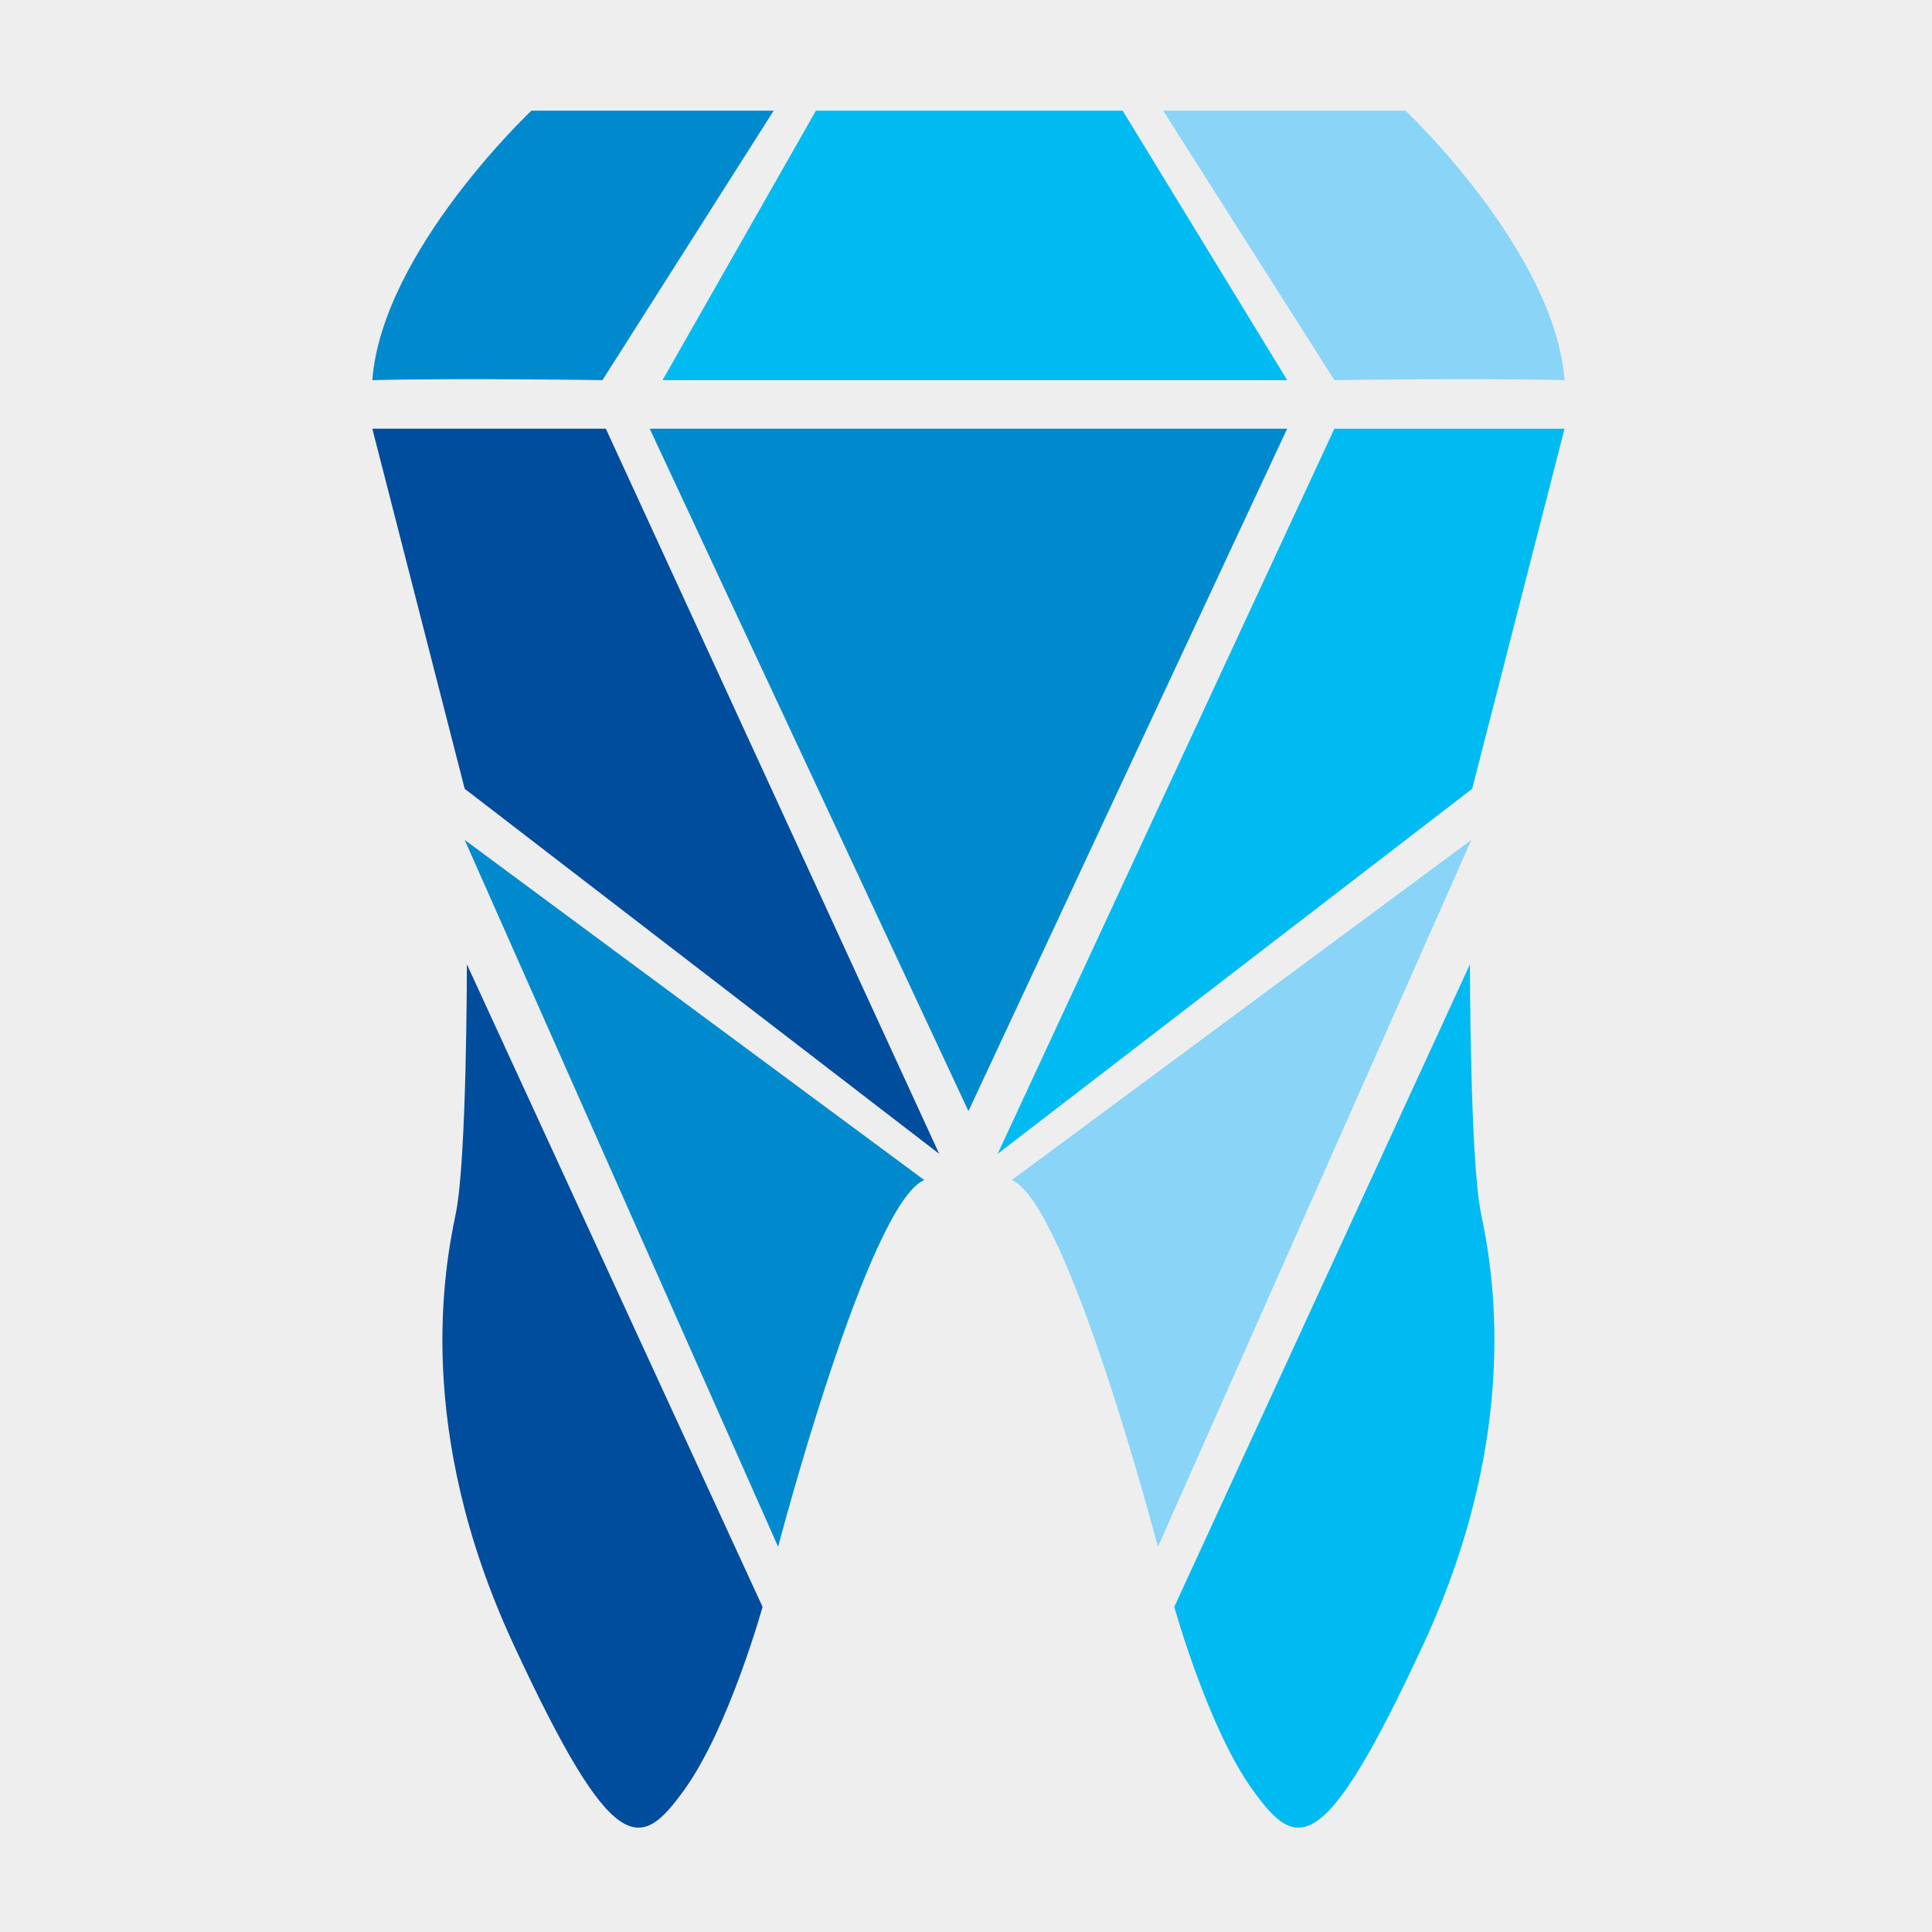<svg xmlns="http://www.w3.org/2000/svg" xmlns:xlink="http://www.w3.org/1999/xlink" width="192" height="192" viewBox="0 0 192 192">
  <defs>
    <clipPath id="clip-path">
      <rect id="Rectangle_137" data-name="Rectangle 137" width="118.482" height="170.629" fill="none"/>
    </clipPath>
  </defs>
  <g id="Group_1741" data-name="Group 1741" transform="translate(-145 -4248)">
    <rect id="Rectangle_253" data-name="Rectangle 253" width="192" height="192" transform="translate(145 4248)" fill="#eee"/>
    <g id="Group_1740" data-name="Group 1740" transform="translate(182 4259)">
      <g id="Group_162" data-name="Group 162">
        <g id="Group_161" data-name="Group 161" clip-path="url(#clip-path)">
          <path id="Path_2092" data-name="Path 2092" d="M37.185,129.218,7.8,65.362s0,19.452-1.1,24.754-4.2,21.429,5.743,42.858,12.592,20.544,17.011,14.358,7.731-18.114,7.731-18.114" transform="translate(1.598 19.469)" fill="#004d9d"/>
          <path id="Path_2093" data-name="Path 2093" d="M38.222,126.09s8.947-34.131,14.524-36.45L7.073,55.839Z" transform="translate(2.107 16.632)" fill="#008ace"/>
          <path id="Path_2094" data-name="Path 2094" d="M23.208,24.35H0l9.18,35.787L56.336,96.413Z" transform="translate(0 7.253)" fill="#004d9d"/>
          <path id="Path_2095" data-name="Path 2095" d="M21.239,24.35H84.591L52.916,92.17Z" transform="translate(6.326 7.253)" fill="#008ace"/>
          <path id="Path_2096" data-name="Path 2096" d="M22.872,26.78,39.887,0H15.807S.982,13.968,0,26.78c8.959-.221,22.872,0,22.872,0" fill="#008ace"/>
          <path id="Path_2097" data-name="Path 2097" d="M61.409,129.218,90.79,65.362s0,19.452,1.1,24.754,4.2,21.429-5.743,42.858S73.56,153.518,69.14,147.332s-7.731-18.114-7.731-18.114" transform="translate(18.291 19.469)" fill="#00baf2"/>
          <path id="Path_2098" data-name="Path 2098" d="M81.347,24.35H104.22L95.04,60.137,47.883,96.413Z" transform="translate(14.263 7.253)" fill="#00baf2"/>
          <path id="Path_2099" data-name="Path 2099" d="M77.572,26.78,60.557,0H84.638s14.824,13.968,15.807,26.78c-8.959-.221-22.872,0-22.872,0" transform="translate(18.038)" fill="#89d4f7"/>
          <path id="Path_2100" data-name="Path 2100" d="M22.222,26.78,37.465,0H67.951L84.3,26.78Z" transform="translate(6.619 0)" fill="#00baf2"/>
          <path id="Path_2101" data-name="Path 2101" d="M63.489,126.09s-8.947-34.131-14.524-36.45l45.673-33.8Z" transform="translate(14.585 16.632)" fill="#89d4f7"/>
        </g>
      </g>
    </g>
  </g>
</svg>
